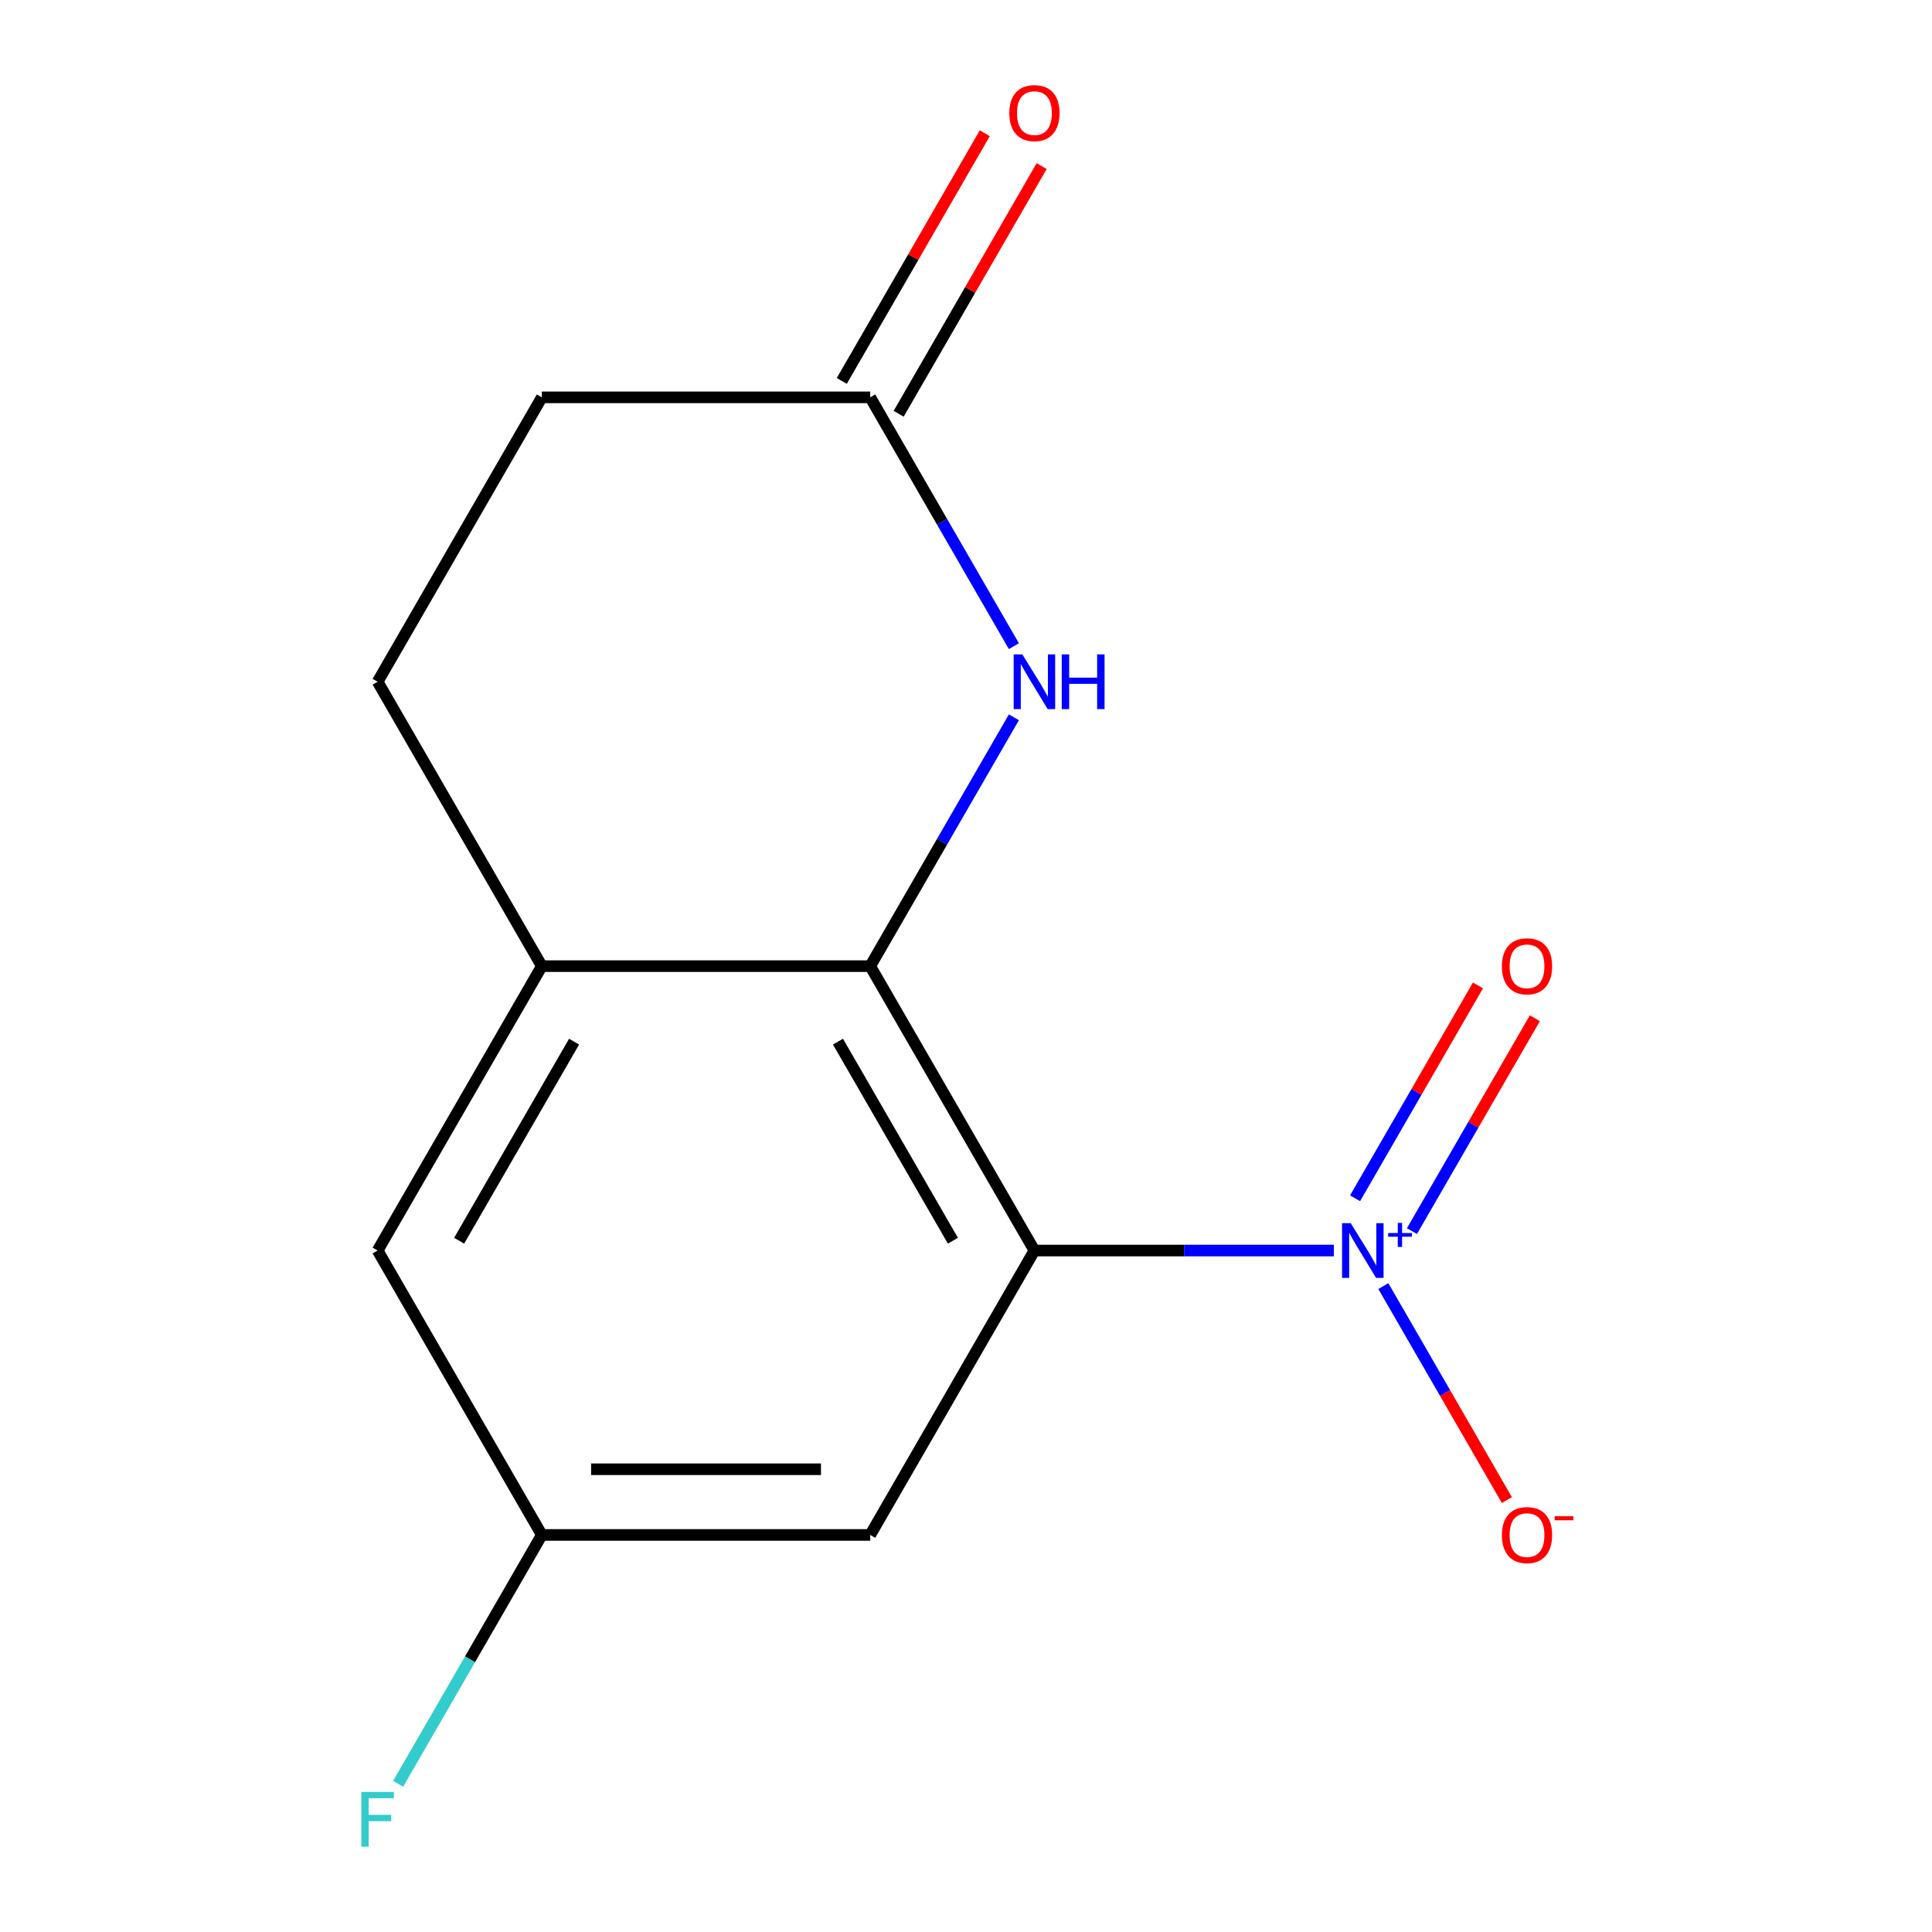 <?xml version='1.0' encoding='iso-8859-1'?>
<svg version='1.1' baseProfile='full'
              xmlns='http://www.w3.org/2000/svg'
                      xmlns:rdkit='http://www.rdkit.org/xml'
                      xmlns:xlink='http://www.w3.org/1999/xlink'
                  xml:space='preserve'
width='1000px' height='1000px' viewBox='0 0 1000 1000'>
<!-- END OF HEADER -->
<rect style='opacity:1.0;fill:#FFFFFF;stroke:none' width='1000' height='1000' x='0' y='0'> </rect>
<path class='bond-0' d='M 535.414,647.276 L 612.907,647.276' style='fill:none;fill-rule:evenodd;stroke:#000000;stroke-width:6px;stroke-linecap:butt;stroke-linejoin:miter;stroke-opacity:1' />
<path class='bond-0' d='M 612.907,647.276 L 690.4,647.276' style='fill:none;fill-rule:evenodd;stroke:#0000FF;stroke-width:6px;stroke-linecap:butt;stroke-linejoin:miter;stroke-opacity:1' />
<path class='bond-1' d='M 535.414,647.276 L 450.426,500.073' style='fill:none;fill-rule:evenodd;stroke:#000000;stroke-width:6px;stroke-linecap:butt;stroke-linejoin:miter;stroke-opacity:1' />
<path class='bond-1' d='M 493.225,642.193 L 433.733,539.151' style='fill:none;fill-rule:evenodd;stroke:#000000;stroke-width:6px;stroke-linecap:butt;stroke-linejoin:miter;stroke-opacity:1' />
<path class='bond-4' d='M 535.414,647.276 L 450.426,794.479' style='fill:none;fill-rule:evenodd;stroke:#000000;stroke-width:6px;stroke-linecap:butt;stroke-linejoin:miter;stroke-opacity:1' />
<path class='bond-6' d='M 716.018,665.685 L 747.991,721.063' style='fill:none;fill-rule:evenodd;stroke:#0000FF;stroke-width:6px;stroke-linecap:butt;stroke-linejoin:miter;stroke-opacity:1' />
<path class='bond-6' d='M 747.991,721.063 L 779.963,776.442' style='fill:none;fill-rule:evenodd;stroke:#FF0000;stroke-width:6px;stroke-linecap:butt;stroke-linejoin:miter;stroke-opacity:1' />
<path class='bond-7' d='M 730.824,637.217 L 762.628,582.131' style='fill:none;fill-rule:evenodd;stroke:#0000FF;stroke-width:6px;stroke-linecap:butt;stroke-linejoin:miter;stroke-opacity:1' />
<path class='bond-7' d='M 762.628,582.131 L 794.432,527.045' style='fill:none;fill-rule:evenodd;stroke:#FF0000;stroke-width:6px;stroke-linecap:butt;stroke-linejoin:miter;stroke-opacity:1' />
<path class='bond-7' d='M 701.384,620.219 L 733.188,565.133' style='fill:none;fill-rule:evenodd;stroke:#0000FF;stroke-width:6px;stroke-linecap:butt;stroke-linejoin:miter;stroke-opacity:1' />
<path class='bond-7' d='M 733.188,565.133 L 764.991,510.048' style='fill:none;fill-rule:evenodd;stroke:#FF0000;stroke-width:6px;stroke-linecap:butt;stroke-linejoin:miter;stroke-opacity:1' />
<path class='bond-2' d='M 450.426,500.073 L 487.605,435.676' style='fill:none;fill-rule:evenodd;stroke:#000000;stroke-width:6px;stroke-linecap:butt;stroke-linejoin:miter;stroke-opacity:1' />
<path class='bond-2' d='M 487.605,435.676 L 524.785,371.279' style='fill:none;fill-rule:evenodd;stroke:#0000FF;stroke-width:6px;stroke-linecap:butt;stroke-linejoin:miter;stroke-opacity:1' />
<path class='bond-3' d='M 450.426,500.073 L 280.45,500.073' style='fill:none;fill-rule:evenodd;stroke:#000000;stroke-width:6px;stroke-linecap:butt;stroke-linejoin:miter;stroke-opacity:1' />
<path class='bond-5' d='M 524.785,334.46 L 487.605,270.063' style='fill:none;fill-rule:evenodd;stroke:#0000FF;stroke-width:6px;stroke-linecap:butt;stroke-linejoin:miter;stroke-opacity:1' />
<path class='bond-5' d='M 487.605,270.063 L 450.426,205.666' style='fill:none;fill-rule:evenodd;stroke:#000000;stroke-width:6px;stroke-linecap:butt;stroke-linejoin:miter;stroke-opacity:1' />
<path class='bond-9' d='M 280.45,500.073 L 195.462,647.276' style='fill:none;fill-rule:evenodd;stroke:#000000;stroke-width:6px;stroke-linecap:butt;stroke-linejoin:miter;stroke-opacity:1' />
<path class='bond-9' d='M 297.142,539.151 L 237.651,642.193' style='fill:none;fill-rule:evenodd;stroke:#000000;stroke-width:6px;stroke-linecap:butt;stroke-linejoin:miter;stroke-opacity:1' />
<path class='bond-11' d='M 280.45,500.073 L 195.462,352.869' style='fill:none;fill-rule:evenodd;stroke:#000000;stroke-width:6px;stroke-linecap:butt;stroke-linejoin:miter;stroke-opacity:1' />
<path class='bond-8' d='M 450.426,794.479 L 280.45,794.479' style='fill:none;fill-rule:evenodd;stroke:#000000;stroke-width:6px;stroke-linecap:butt;stroke-linejoin:miter;stroke-opacity:1' />
<path class='bond-8' d='M 424.929,760.484 L 305.946,760.484' style='fill:none;fill-rule:evenodd;stroke:#000000;stroke-width:6px;stroke-linecap:butt;stroke-linejoin:miter;stroke-opacity:1' />
<path class='bond-10' d='M 465.146,214.165 L 502.153,150.068' style='fill:none;fill-rule:evenodd;stroke:#000000;stroke-width:6px;stroke-linecap:butt;stroke-linejoin:miter;stroke-opacity:1' />
<path class='bond-10' d='M 502.153,150.068 L 539.159,85.971' style='fill:none;fill-rule:evenodd;stroke:#FF0000;stroke-width:6px;stroke-linecap:butt;stroke-linejoin:miter;stroke-opacity:1' />
<path class='bond-10' d='M 435.705,197.167 L 472.712,133.07' style='fill:none;fill-rule:evenodd;stroke:#000000;stroke-width:6px;stroke-linecap:butt;stroke-linejoin:miter;stroke-opacity:1' />
<path class='bond-10' d='M 472.712,133.07 L 509.718,68.973' style='fill:none;fill-rule:evenodd;stroke:#FF0000;stroke-width:6px;stroke-linecap:butt;stroke-linejoin:miter;stroke-opacity:1' />
<path class='bond-15' d='M 450.426,205.666 L 280.45,205.666' style='fill:none;fill-rule:evenodd;stroke:#000000;stroke-width:6px;stroke-linecap:butt;stroke-linejoin:miter;stroke-opacity:1' />
<path class='bond-13' d='M 280.45,794.479 L 243.27,858.876' style='fill:none;fill-rule:evenodd;stroke:#000000;stroke-width:6px;stroke-linecap:butt;stroke-linejoin:miter;stroke-opacity:1' />
<path class='bond-13' d='M 243.27,858.876 L 206.091,923.273' style='fill:none;fill-rule:evenodd;stroke:#33CCCC;stroke-width:6px;stroke-linecap:butt;stroke-linejoin:miter;stroke-opacity:1' />
<path class='bond-14' d='M 280.45,794.479 L 195.462,647.276' style='fill:none;fill-rule:evenodd;stroke:#000000;stroke-width:6px;stroke-linecap:butt;stroke-linejoin:miter;stroke-opacity:1' />
<path class='bond-12' d='M 195.462,352.869 L 280.45,205.666' style='fill:none;fill-rule:evenodd;stroke:#000000;stroke-width:6px;stroke-linecap:butt;stroke-linejoin:miter;stroke-opacity:1' />
<path  class='atom-1' d='M 699.13 633.116
L 708.41 648.116
Q 709.33 649.596, 710.81 652.276
Q 712.29 654.956, 712.37 655.116
L 712.37 633.116
L 716.13 633.116
L 716.13 661.436
L 712.25 661.436
L 702.29 645.036
Q 701.13 643.116, 699.89 640.916
Q 698.69 638.716, 698.33 638.036
L 698.33 661.436
L 694.65 661.436
L 694.65 633.116
L 699.13 633.116
' fill='#0000FF'/>
<path  class='atom-1' d='M 718.506 638.221
L 723.495 638.221
L 723.495 632.967
L 725.713 632.967
L 725.713 638.221
L 730.834 638.221
L 730.834 640.122
L 725.713 640.122
L 725.713 645.402
L 723.495 645.402
L 723.495 640.122
L 718.506 640.122
L 718.506 638.221
' fill='#0000FF'/>
<path  class='atom-3' d='M 529.154 338.709
L 538.434 353.709
Q 539.354 355.189, 540.834 357.869
Q 542.314 360.549, 542.394 360.709
L 542.394 338.709
L 546.154 338.709
L 546.154 367.029
L 542.274 367.029
L 532.314 350.629
Q 531.154 348.709, 529.914 346.509
Q 528.714 344.309, 528.354 343.629
L 528.354 367.029
L 524.674 367.029
L 524.674 338.709
L 529.154 338.709
' fill='#0000FF'/>
<path  class='atom-3' d='M 549.554 338.709
L 553.394 338.709
L 553.394 350.749
L 567.874 350.749
L 567.874 338.709
L 571.714 338.709
L 571.714 367.029
L 567.874 367.029
L 567.874 353.949
L 553.394 353.949
L 553.394 367.029
L 549.554 367.029
L 549.554 338.709
' fill='#0000FF'/>
<path  class='atom-7' d='M 777.377 794.559
Q 777.377 787.759, 780.737 783.959
Q 784.097 780.159, 790.377 780.159
Q 796.657 780.159, 800.017 783.959
Q 803.377 787.759, 803.377 794.559
Q 803.377 801.439, 799.977 805.359
Q 796.577 809.239, 790.377 809.239
Q 784.137 809.239, 780.737 805.359
Q 777.377 801.479, 777.377 794.559
M 790.377 806.039
Q 794.697 806.039, 797.017 803.159
Q 799.377 800.239, 799.377 794.559
Q 799.377 788.999, 797.017 786.199
Q 794.697 783.359, 790.377 783.359
Q 786.057 783.359, 783.697 786.159
Q 781.377 788.959, 781.377 794.559
Q 781.377 800.279, 783.697 803.159
Q 786.057 806.039, 790.377 806.039
' fill='#FF0000'/>
<path  class='atom-7' d='M 804.697 784.782
L 814.386 784.782
L 814.386 786.894
L 804.697 786.894
L 804.697 784.782
' fill='#FF0000'/>
<path  class='atom-8' d='M 777.377 500.153
Q 777.377 493.353, 780.737 489.553
Q 784.097 485.753, 790.377 485.753
Q 796.657 485.753, 800.017 489.553
Q 803.377 493.353, 803.377 500.153
Q 803.377 507.033, 799.977 510.953
Q 796.577 514.833, 790.377 514.833
Q 784.137 514.833, 780.737 510.953
Q 777.377 507.073, 777.377 500.153
M 790.377 511.633
Q 794.697 511.633, 797.017 508.753
Q 799.377 505.833, 799.377 500.153
Q 799.377 494.593, 797.017 491.793
Q 794.697 488.953, 790.377 488.953
Q 786.057 488.953, 783.697 491.753
Q 781.377 494.553, 781.377 500.153
Q 781.377 505.873, 783.697 508.753
Q 786.057 511.633, 790.377 511.633
' fill='#FF0000'/>
<path  class='atom-11' d='M 522.414 58.542
Q 522.414 51.742, 525.774 47.943
Q 529.134 44.142, 535.414 44.142
Q 541.694 44.142, 545.054 47.943
Q 548.414 51.742, 548.414 58.542
Q 548.414 65.422, 545.014 69.343
Q 541.614 73.222, 535.414 73.222
Q 529.174 73.222, 525.774 69.343
Q 522.414 65.463, 522.414 58.542
M 535.414 70.022
Q 539.734 70.022, 542.054 67.142
Q 544.414 64.222, 544.414 58.542
Q 544.414 52.983, 542.054 50.182
Q 539.734 47.343, 535.414 47.343
Q 531.094 47.343, 528.734 50.142
Q 526.414 52.943, 526.414 58.542
Q 526.414 64.263, 528.734 67.142
Q 531.094 70.022, 535.414 70.022
' fill='#FF0000'/>
<path  class='atom-14' d='M 187.042 927.523
L 203.882 927.523
L 203.882 930.763
L 190.842 930.763
L 190.842 939.363
L 202.442 939.363
L 202.442 942.643
L 190.842 942.643
L 190.842 955.843
L 187.042 955.843
L 187.042 927.523
' fill='#33CCCC'/>
</svg>
